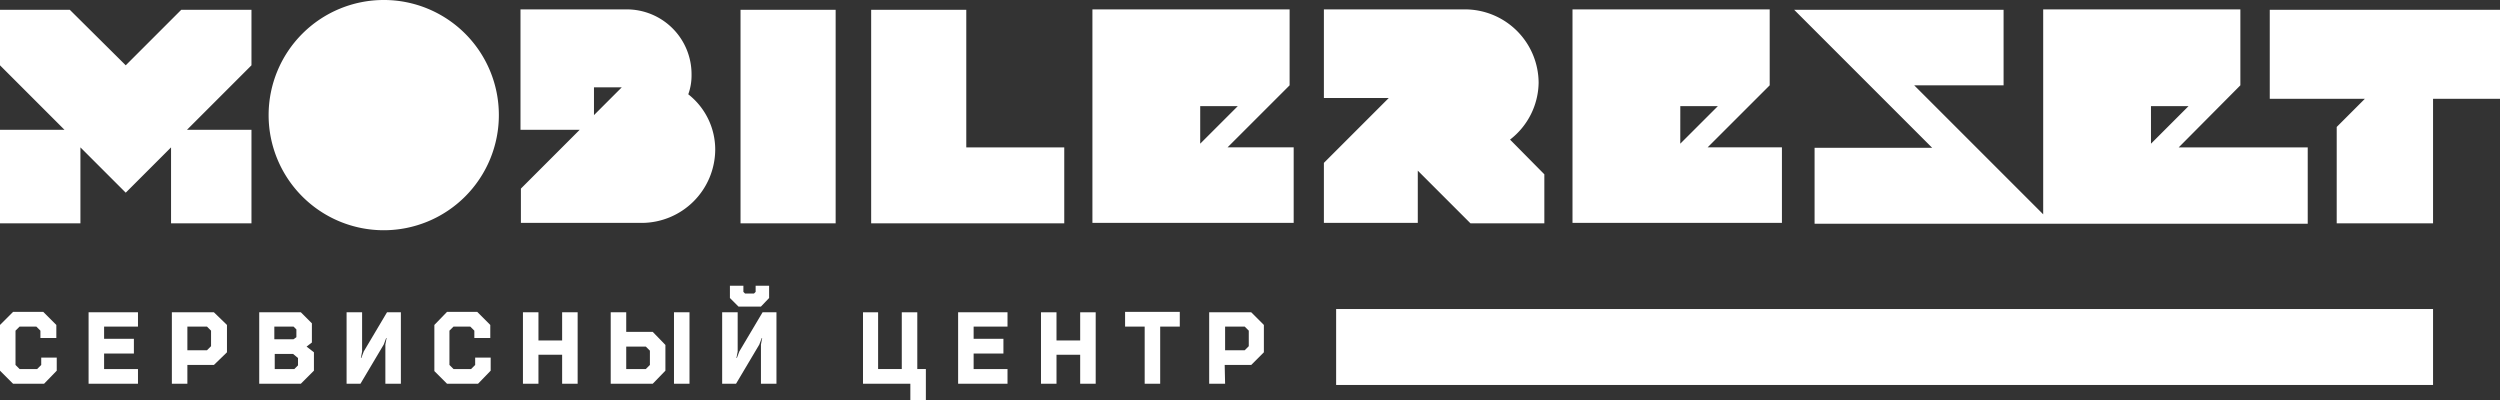 <?xml version="1.0" encoding="UTF-8"?> <svg xmlns="http://www.w3.org/2000/svg" viewBox="0 0 721.531 115.58"><rect x="0" y="0" width="721.531" height="115.58" fill="#333333" stroke="none"/> <defs> <style>.a{fill:#fff;}</style> </defs> <g transform="translate(-31 -38.996)"> <path class="a" d="M36.289,18.851,20.147,2.828H0V18.851L18.616,37.467H0V64.448H23.211V42.533L36.289,55.611,49.367,42.533V64.448H72.577V37.467H53.962L72.577,18.851V2.828H52.312Zm407.776,5.066A21.27,21.27,0,0,0,422.857,2.71H382.091V28.277h18.733L382.091,47.01V64.33h27.1V49.249l15.2,15.2h21.326V50.309l-9.9-10.015A21.113,21.113,0,0,0,444.065,23.918ZM110.751,0a33.225,33.225,0,1,0,33.225,33.225h0A33.187,33.187,0,0,0,110.751,0ZM213.726,64.448h27.452V2.828H213.726Zm65.155-61.62H251.428v61.62h55.729V42.533H278.881Zm376.2,0V28.513h27.452l-8.13,8.13V64.448h27.806V28.513h19.323V2.828ZM198.645,27.216a16.05,16.05,0,0,0,.943-5.773A18.7,18.7,0,0,0,180.854,2.71H150.221V37.467H167.3L150.339,54.433v9.9h34.875a21.27,21.27,0,0,0,21.208-21.208A20.264,20.264,0,0,0,198.645,27.216Zm-27.216,6.009V25.214h8.012Zm475.169-8.6V2.71H589.69V61.856L552.459,24.624h25.8V2.828H517.82l39.823,39.823H523.711V64.566H666.038V42.533H628.807Zm-25.8,6.009h10.84L620.8,41.473Zm-248.6-6.009V2.71H315.287V64.33h58.085v-21.8H354.286Zm-25.8,6.009h10.839L346.392,41.473Zm164.359-6.009V2.71H453.844V64.33h60.442v-21.8H492.842Zm-25.8,6.009h10.839L484.948,41.473Z" transform="translate(31 38.995)"></path> <rect class="a" width="316.583" height="21.915" transform="translate(416.626 128.185)"></rect> <path class="a" d="M12.725,97.136H3.77L0,93.366V80.17L3.77,76.4h8.719l3.77,3.77v3.77H11.664V81.82l-1.178-1.178H5.655L4.477,81.82v9.9l1.178,1.178h5.066L11.9,91.717V89.6h4.477v3.77Z" transform="translate(31 52.61)"></path> <path class="a" d="M119.007,97.136h-8.954L106.4,93.484V80.17l3.652-3.77h8.719l3.77,3.77v3.77h-4.6V81.82l-1.178-1.178h-4.831l-1.178,1.178v9.9l1.178,1.178H117l1.178-1.178V89.6h4.477v3.77Z" transform="translate(49.961 52.61)"></path> <path class="a" d="M21.7,76.5H35.956v4.124H26.177v3.535h8.6V88.4h-8.6v4.477h9.779v4.242H21.7Z" transform="translate(34.867 52.628)"></path> <path class="a" d="M46.577,97.119H42.1V76.5H54.235l3.77,3.652v7.894L54.235,91.7H46.577Zm0-16.495v6.834h5.655l1.178-1.178V81.8l-1.178-1.178Z" transform="translate(38.502 52.628)"></path> <path class="a" d="M79.288,88.046v5.3l-3.77,3.77H63.5V76.5H75.518L78.7,79.681v5.538L77.167,86.4Zm-11.311-3.77H73.4l.825-.589V81.448l-.825-.825H67.859v3.652Zm5.3,4.242h-5.3v4.359h5.655l1.06-1.06V89.7Z" transform="translate(42.316 52.628)"></path> <path class="a" d="M89.377,87.811,89.024,89.7h.118l.707-1.885L96.564,76.5h4.006V97.119H96.093V85.808l.353-1.885h-.118l-.707,1.885L88.906,97.119H84.9V76.5h4.477Z" transform="translate(46.129 52.628)"></path> <path class="a" d="M139.411,76.5h4.477V97.119h-4.477V88.753h-6.834v8.365H128.1V76.5h4.477v8.13h6.834Z" transform="translate(53.828 52.628)"></path> <path class="a" d="M149.6,76.5h4.477v5.655h7.658l3.652,3.77v7.423l-3.652,3.77H149.6Zm10.133,9.9h-5.655v6.48h5.655l1.178-1.178V87.575Zm8.13-9.9h4.477V97.119h-4.477Z" transform="translate(57.659 52.628)"></path> <path class="a" d="M181.377,88.969l-.353,1.885h.118l.707-1.885,6.716-11.311h4.006V98.277h-4.477V86.966l.353-1.885h-.118l-.707,1.885-6.716,11.311H176.9V77.658h4.477Zm6.716-12.96h-6.48l-2.474-2.474V70h3.888v1.767l.471.471h2.592l.471-.471V70h3.888v3.535Z" transform="translate(62.524 51.469)"></path> <path class="a" d="M211.3,76.5h4.477V92.877h6.834V76.5h4.477V92.877h2.474v9.072h-4.477V97.119H211.418V76.5Z" transform="translate(68.654 52.628)"></path> <path class="a" d="M234.7,76.5h14.256v4.124h-9.779v3.535h8.6V88.4h-8.6v4.477h9.779v4.242H234.7Z" transform="translate(72.824 52.628)"></path> <path class="a" d="M266.311,76.5h4.477V97.119h-4.477V88.753h-6.833v8.365H255V76.5h4.477v8.13h6.834Z" transform="translate(76.442 52.628)"></path> <path class="a" d="M285.732,97.136h-4.477V80.642H275.6V76.4h15.788v4.242h-5.655Z" transform="translate(80.113 52.61)"></path> <path class="a" d="M300.795,97.119H296.2V76.5h12.135l3.652,3.652v7.894L308.335,91.7h-7.658Zm0-16.495v6.834h5.656l1.178-1.178V81.8l-1.178-1.178Z" transform="translate(83.784 52.628)"></path> </g> </svg> 